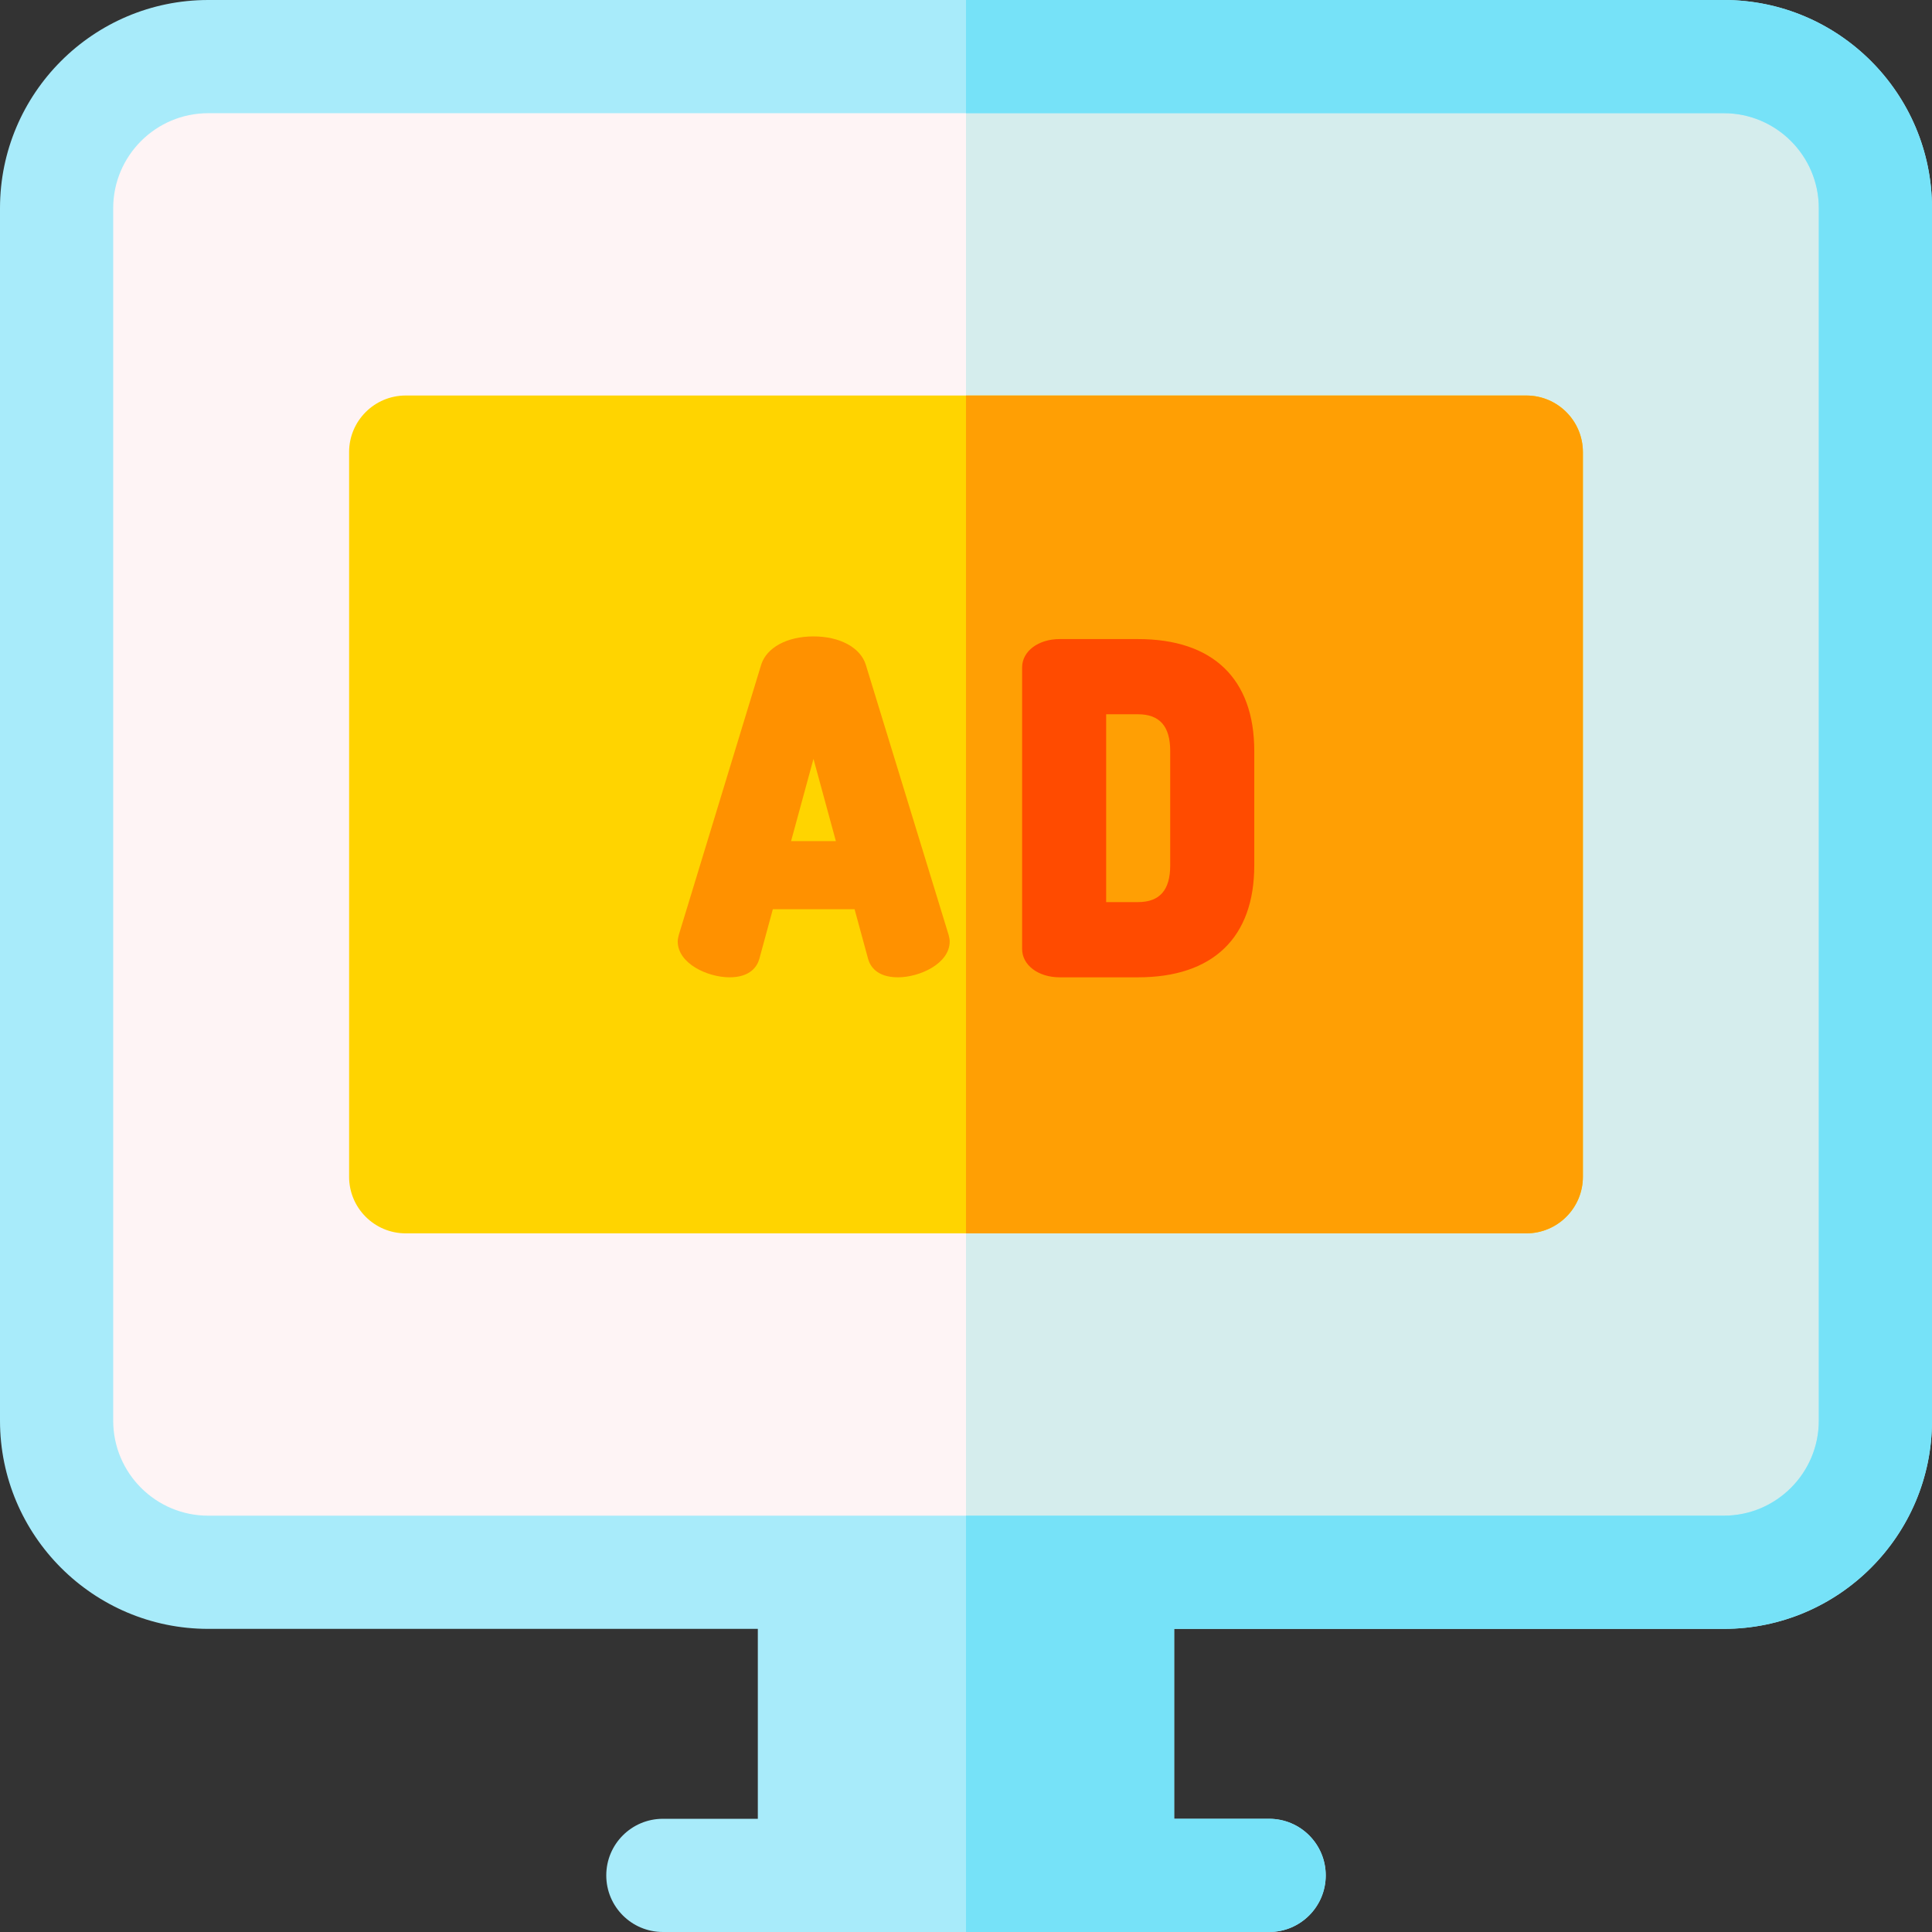 <!-- icon666.com - MILLIONS vector ICONS FREE --><svg viewBox="0 0 512 512" xmlns="http://www.w3.org/2000/svg"><rect x="0" y="0" width="512" height="512" fill="#333333" stroke="none"/><path d="m497 376.5c0 22.094-18.074 40.168-40.164 40.168h-401.668c-22.094 0-40.168-18.074-40.168-40.168v-321.332c0-22.094 18.074-40.168 40.168-40.168h401.668c22.09 0 40.164 18.074 40.164 40.168zm0 0" fill="#fef4f5"></path><path d="m456.836 15h-200.836v401.668h200.836c22.09 0 40.164-18.074 40.164-40.168v-321.332c0-22.094-18.074-40.168-40.164-40.168zm0 0" fill="#d5eded"></path><path d="m456.836 0h-401.668c-30.422 0-55.168 24.746-55.168 55.168v321.332c0 30.418 24.746 55.168 55.168 55.168h145.664v50.332h-25.164c-8.285 0-15 6.715-15 15s6.715 15 15 15h160.664c8.285 0 15-6.715 15-15s-6.715-15-15-15h-25.168v-50.332h145.672c30.418 0 55.164-24.75 55.164-55.168v-321.332c0-30.422-24.746-55.168-55.164-55.168zm25.164 376.5c0 13.879-11.289 25.168-25.164 25.168h-401.668c-13.879 0-25.168-11.289-25.168-25.168v-321.332c0-13.879 11.289-25.168 25.168-25.168h401.668c13.875 0 25.164 11.289 25.164 25.168zm0 0" fill="#a8ebfa"></path><path d="m404.484 104.816h-296.969c-8.285 0-15 6.715-15 15v192.035c0 8.281 6.715 15 15 15h296.973c8.281 0 15-6.719 15-15v-192.035c-.004-8.285-6.719-15-15.004-15zm0 0" fill="#ffd400"></path><path d="m404.484 104.816h-148.484v222.035h148.484c8.285 0 15-6.719 15-15v-192.035c0-8.285-6.715-15-15-15zm0 0" fill="#ff9f04"></path><path d="m229.441 176.148c-1.434-4.551-6.871-7.492-13.859-7.492s-12.43 2.941-13.863 7.508l-21.789 71.465-.027.098c-.145.578-.297 1.176-.297 1.777 0 5.883 7.988 9.496 13.719 9.496 5.664 0 7.379-3.035 7.902-4.871l3.582-13.172h21.664l3.59 13.195c.516 1.812 2.23 4.848 7.898 4.848 5.727 0 13.715-3.613 13.715-9.496 0-.602-.148-1.199-.293-1.777zm-7.926 46.75h-11.871l5.938-21.789zm0 0" fill="#ff9100"></path><path d="m301.574 169.359h-20.738c-5.68 0-9.965 3.227-9.965 7.504v74.629c0 4.281 4.285 7.508 9.965 7.508h20.738c19.875 0 30.82-10.531 30.82-29.648v-30.344c0-19.121-10.945-29.648-30.82-29.648zm0 69.707h-8.43v-49.777h8.43c5.75 0 8.543 3.18 8.543 9.719v30.344c0 6.539-2.793 9.715-8.543 9.715zm0 0" fill="#ff4b00"></path><path d="m456.836 0h-200.836v30h200.836c13.875 0 25.164 11.289 25.164 25.168v321.332c0 13.879-11.289 25.168-25.164 25.168h-200.836v110.332h80.332c8.285 0 15-6.715 15-15s-6.715-15-15-15h-25.168v-50.332h145.672c30.418 0 55.164-24.75 55.164-55.168v-321.332c0-30.422-24.746-55.168-55.164-55.168zm0 0" fill="#76e2f8"></path></svg>